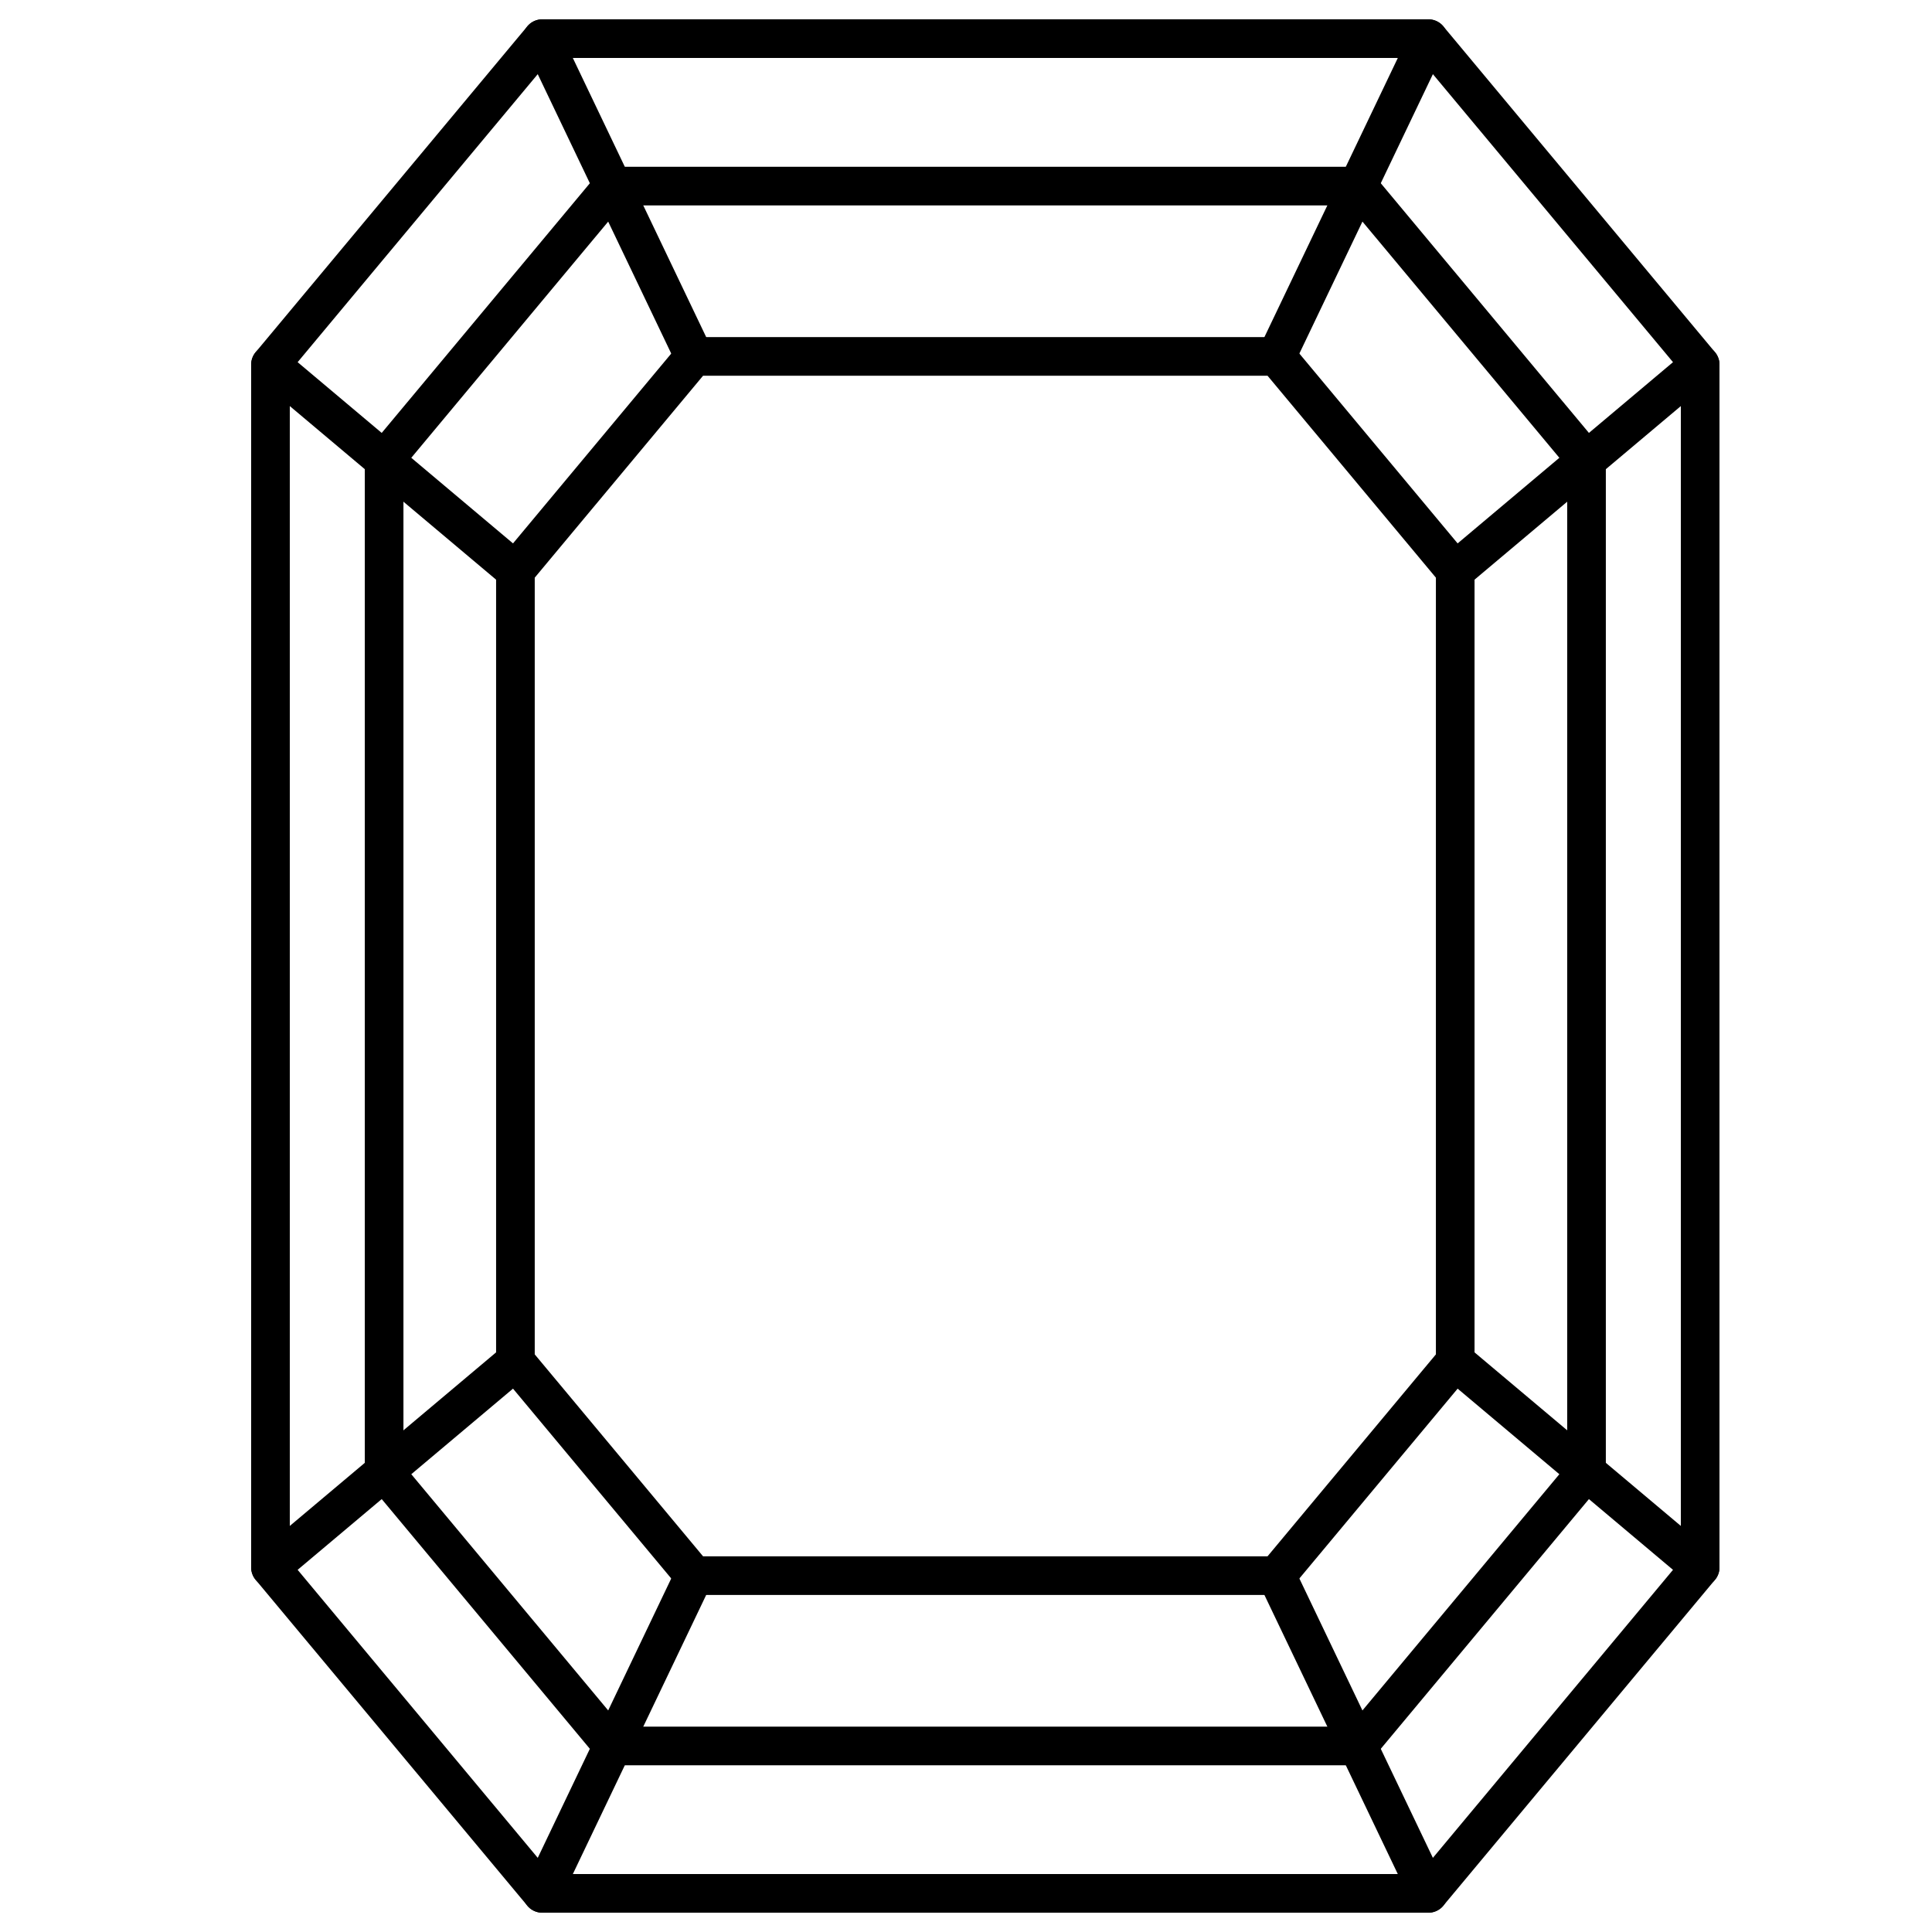 <svg width="50" height="50" viewBox="0 0 50 50" fill="none" xmlns="http://www.w3.org/2000/svg">
<path d="M36.968 49L14.032 49C11.286 45.706 9.746 43.859 7 40.565L7 9.435C9.746 6.141 11.285 4.294 14.032 1L36.968 1C39.714 4.294 41.254 6.141 44 9.435L44 40.565C41.254 43.859 39.714 45.706 36.968 49Z" stroke="black" stroke-miterlimit="10" stroke-linecap="round" stroke-linejoin="round"/>
<path d="M35.145 45.185L15.855 45.185C13.546 42.414 12.251 40.861 9.941 38.09L9.941 11.91C12.251 9.14 13.546 7.587 15.855 4.816L35.145 4.816C37.454 7.587 38.749 9.14 41.059 11.91L41.059 38.09C38.749 40.861 37.454 42.414 35.145 45.185Z" stroke="black" stroke-miterlimit="10" stroke-linecap="round" stroke-linejoin="round"/>
<path d="M33.038 40.777L17.961 40.777C16.156 38.611 15.144 37.397 13.339 35.232L13.339 14.769C15.144 12.603 16.156 11.389 17.961 9.224L33.038 9.224C34.843 11.389 35.856 12.603 37.661 14.769L37.661 35.232C35.856 37.397 34.843 38.611 33.038 40.777Z" stroke="black" stroke-miterlimit="10" stroke-linecap="round" stroke-linejoin="round"/>
<path d="M14.032 49L17.961 40.777" stroke="black" stroke-miterlimit="10" stroke-linecap="round" stroke-linejoin="round"/>
<path d="M7 40.565L13.339 35.232" stroke="black" stroke-miterlimit="10" stroke-linecap="round" stroke-linejoin="round"/>
<path d="M7 9.435L13.339 14.769" stroke="black" stroke-miterlimit="10" stroke-linecap="round" stroke-linejoin="round"/>
<path d="M14.032 1.001L17.961 9.224" stroke="black" stroke-miterlimit="10" stroke-linecap="round" stroke-linejoin="round"/>
<path d="M36.968 1.001L33.038 9.224" stroke="black" stroke-miterlimit="10" stroke-linecap="round" stroke-linejoin="round"/>
<path d="M44 9.435L37.661 14.769" stroke="black" stroke-miterlimit="10" stroke-linecap="round" stroke-linejoin="round"/>
<path d="M44 40.565L37.661 35.232" stroke="black" stroke-miterlimit="10" stroke-linecap="round" stroke-linejoin="round"/>
<path d="M36.968 49L33.038 40.777" stroke="black" stroke-miterlimit="10" stroke-linecap="round" stroke-linejoin="round"/>
</svg>
